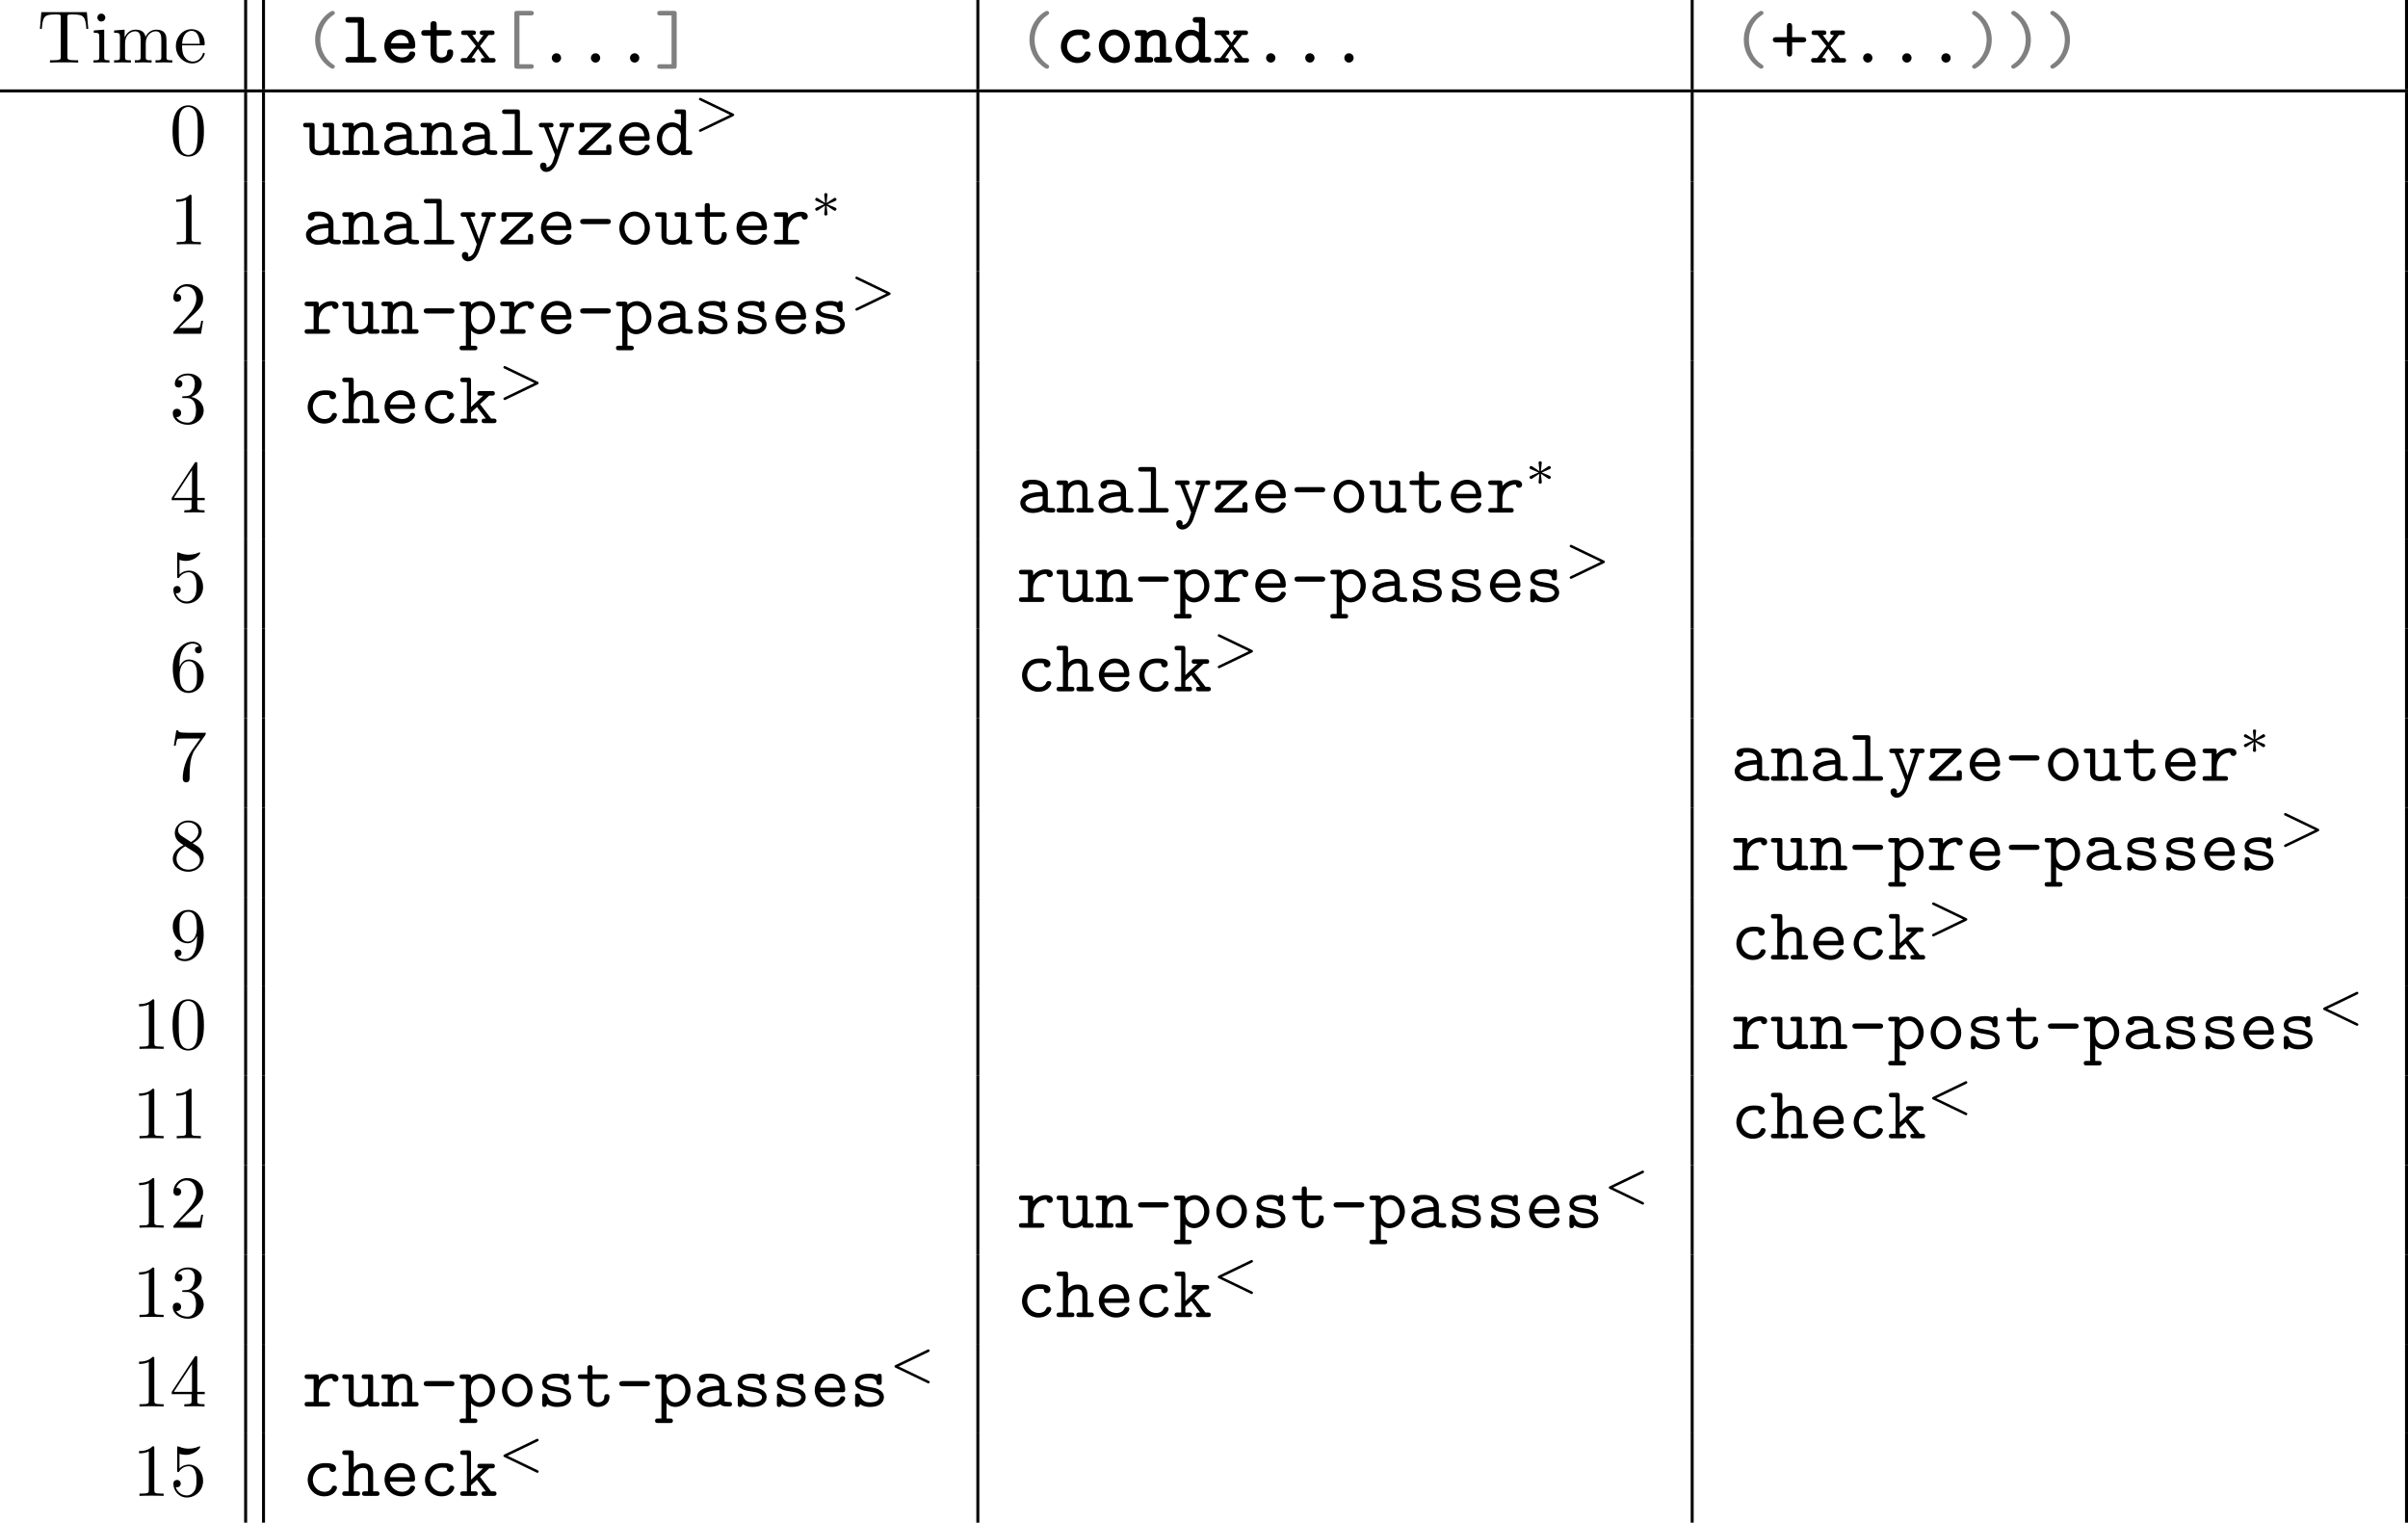 <?xml version='1.0' encoding='UTF-8'?>
<!-- This file was generated by dvisvgm 2.9.1 -->
<svg version='1.1' xmlns='http://www.w3.org/2000/svg' xmlns:xlink='http://www.w3.org/1999/xlink' width='450.896pt' height='285.091pt' viewBox='15.15 177.23 450.896 285.091'>
<defs>
<path id='g21-3' d='M3.459-1.095C3.459-1.227 3.361-1.269 3.32-1.29L2.253-1.736L3.285-2.183C3.382-2.225 3.459-2.26 3.459-2.385C3.459-2.483 3.375-2.608 3.243-2.608C3.187-2.608 3.166-2.594 3.096-2.545L2.134-1.911L2.239-2.957L2.253-3.048C2.253-3.131 2.176-3.243 2.036-3.243S1.82-3.138 1.82-3.048L1.939-1.911L.983-2.545C.893-2.601 .858-2.608 .83-2.608C.697-2.608 .614-2.483 .614-2.385C.614-2.26 .69-2.225 .788-2.183L1.82-1.743L.788-1.297C.69-1.255 .614-1.22 .614-1.095C.614-.997 .697-.872 .83-.872C.886-.872 .907-.886 .976-.934L1.932-1.569L1.82-.432C1.82-.342 1.897-.237 2.036-.237S2.253-.349 2.253-.432C2.253-.474 2.134-1.541 2.134-1.569L2.992-.997C3.18-.872 3.194-.872 3.243-.872C3.375-.872 3.459-.997 3.459-1.095Z'/>
<path id='g24-60' d='M5.467 .356C5.467 .251 5.384 .209 5.321 .181L1.318-1.743L5.314-3.668C5.398-3.71 5.467-3.759 5.467-3.85C5.467-3.947 5.391-4.024 5.293-4.024C5.293-4.024 5.251-4.024 5.168-3.982L.907-1.932C.823-1.89 .753-1.841 .753-1.75C.753-1.639 .83-1.604 .9-1.569L5.154 .481C5.251 .53 5.293 .53 5.293 .53C5.391 .53 5.467 .453 5.467 .356Z'/>
<path id='g24-62' d='M5.467-1.743C5.467-1.855 5.391-1.89 5.321-1.925L1.067-3.975C.969-4.024 .928-4.024 .928-4.024C.83-4.024 .753-3.947 .753-3.85C.753-3.745 .837-3.703 .9-3.675L4.903-1.75L.907 .174C.823 .216 .753 .265 .753 .356C.753 .453 .83 .53 .928 .53C.928 .53 .969 .53 1.053 .488L5.314-1.562C5.398-1.604 5.467-1.653 5.467-1.743Z'/>
<path id='g29-40' d='M4.354 .538C4.354 .389 4.284 .349 4.105 .229C2.869-.608 2.411-1.933 2.411-3.049C2.411-4.045 2.79-5.43 4.125-6.336C4.284-6.446 4.354-6.486 4.354-6.635C4.354-6.715 4.304-6.914 4.045-6.914C3.756-6.914 1.724-5.599 1.724-3.049C1.724-1.863 2.182-.966 2.531-.468C3.059 .259 3.806 .817 4.045 .817C4.304 .817 4.354 .618 4.354 .538Z'/>
<path id='g29-41' d='M3.507-3.049C3.507-4.234 3.049-5.131 2.7-5.629C2.172-6.356 1.425-6.914 1.186-6.914C.936-6.914 .877-6.715 .877-6.635C.877-6.486 .986-6.416 1.036-6.386C2.67-5.3 2.819-3.696 2.819-3.049C2.819-2.052 2.451-.667 1.106 .239C.956 .339 .877 .389 .877 .538C.877 .618 .936 .817 1.186 .817C1.474 .817 3.507-.498 3.507-3.049Z'/>
<path id='g29-43' d='M4.842-3.049C4.842-3.397 4.493-3.397 4.374-3.397H2.959V-4.822C2.959-4.941 2.959-5.29 2.61-5.29S2.262-4.941 2.262-4.822V-3.397H.847C.727-3.397 .379-3.397 .379-3.049S.727-2.7 .847-2.7H2.262V-1.275C2.262-1.156 2.262-.807 2.61-.807S2.959-1.156 2.959-1.275V-2.7H4.374C4.493-2.7 4.842-2.7 4.842-3.049Z'/>
<path id='g29-45' d='M4.663-3.049C4.663-3.397 4.314-3.397 4.194-3.397H1.026C.907-3.397 .558-3.397 .558-3.049S.907-2.7 1.026-2.7H4.194C4.314-2.7 4.663-2.7 4.663-3.049Z'/>
<path id='g29-46' d='M3.238-.618C3.238-.986 2.939-1.245 2.62-1.245C2.242-1.245 1.993-.936 1.993-.628C1.993-.259 2.291 0 2.61 0C2.989 0 3.238-.309 3.238-.618Z'/>
<path id='g29-91' d='M4.812 .528C4.812 .219 4.573 .219 4.413 .219H2.899V-6.306H4.413C4.563-6.306 4.812-6.306 4.812-6.605C4.812-6.914 4.573-6.914 4.413-6.914H2.61C2.281-6.914 2.212-6.824 2.212-6.506V.418C2.212 .727 2.271 .827 2.61 .827H4.413C4.563 .827 4.812 .827 4.812 .528Z'/>
<path id='g29-93' d='M3.009 .418V-6.506C3.009-6.814 2.949-6.914 2.61-6.914H.807C.658-6.914 .408-6.914 .408-6.615C.408-6.306 .648-6.306 .807-6.306H2.321V.219H.807C.658 .219 .408 .219 .408 .518C.408 .827 .648 .827 .807 .827H2.61C2.939 .827 3.009 .737 3.009 .418Z'/>
<path id='g29-97' d='M5.171-.309C5.171-.608 4.922-.608 4.772-.608C4.354-.608 4.254-.658 4.174-.687V-2.839C4.174-3.547 3.636-4.384 2.202-4.384C1.773-4.384 .757-4.384 .757-3.656C.757-3.357 .966-3.198 1.205-3.198C1.355-3.198 1.634-3.288 1.644-3.656C1.644-3.736 1.654-3.746 1.853-3.766C1.993-3.776 2.122-3.776 2.212-3.776C2.969-3.776 3.487-3.467 3.487-2.76C1.724-2.73 .498-2.232 .498-1.275C.498-.588 1.126 .06 2.142 .06C2.511 .06 3.128-.01 3.597-.319C3.816-.01 4.294 0 4.672 0C4.951 0 5.171 0 5.171-.309ZM3.487-1.335C3.487-1.106 3.487-.897 3.098-.717C2.74-.548 2.291-.548 2.212-.548C1.594-.548 1.186-.887 1.186-1.275C1.186-1.763 2.042-2.132 3.487-2.172V-1.335Z'/>
<path id='g29-99' d='M4.643-1.086C4.643-1.365 4.354-1.365 4.294-1.365C4.134-1.365 4.035-1.345 3.965-1.146C3.905-1.016 3.716-.548 2.979-.548C2.132-.548 1.415-1.245 1.415-2.152C1.415-2.63 1.694-3.776 3.039-3.776C3.248-3.776 3.636-3.776 3.636-3.686C3.646-3.337 3.836-3.198 4.075-3.198S4.523-3.367 4.523-3.656C4.523-4.384 3.487-4.384 3.039-4.384C1.325-4.384 .727-3.029 .727-2.152C.727-.956 1.664 .06 2.919 .06C4.304 .06 4.643-.917 4.643-1.086Z'/>
<path id='g29-100' d='M5.101-.309C5.101-.608 4.842-.608 4.702-.608H4.254V-5.679C4.254-5.988 4.194-6.087 3.856-6.087H3.128C2.969-6.087 2.72-6.087 2.72-5.778C2.72-5.479 2.979-5.479 3.118-5.479H3.567V-3.905C3.238-4.194 2.829-4.354 2.401-4.354C1.315-4.354 .359-3.407 .359-2.142C.359-.907 1.255 .06 2.311 .06C2.869 .06 3.288-.209 3.567-.498C3.567-.139 3.567 0 3.965 0H4.692C4.852 0 5.101 0 5.101-.309ZM3.567-1.933C3.567-1.375 3.118-.548 2.351-.548C1.644-.548 1.046-1.255 1.046-2.142C1.046-3.098 1.743-3.746 2.441-3.746C3.078-3.746 3.567-3.188 3.567-2.64V-1.933Z'/>
<path id='g29-101' d='M4.623-1.086C4.623-1.365 4.334-1.365 4.274-1.365C4.095-1.365 4.015-1.335 3.945-1.146C3.726-.638 3.188-.548 2.909-.548C2.162-.548 1.415-1.046 1.255-1.903H4.224C4.433-1.903 4.623-1.903 4.623-2.271C4.623-3.407 3.985-4.384 2.69-4.384C1.504-4.384 .548-3.387 .548-2.162C.548-.946 1.554 .06 2.839 .06C4.154 .06 4.623-.837 4.623-1.086ZM3.915-2.501H1.265C1.405-3.228 1.993-3.776 2.69-3.776C3.208-3.776 3.826-3.527 3.915-2.501Z'/>
<path id='g29-104' d='M5.101-.299C5.101-.608 4.852-.608 4.692-.608H4.254V-2.919C4.254-3.925 3.746-4.354 2.959-4.354C2.291-4.354 1.843-4.015 1.654-3.826V-5.679C1.654-5.988 1.594-6.087 1.255-6.087H.528C.369-6.087 .12-6.087 .12-5.778C.12-5.479 .379-5.479 .518-5.479H.966V-.608H.528C.369-.608 .12-.608 .12-.299C.12 0 .379 0 .518 0H2.102C2.242 0 2.501 0 2.501-.299C2.501-.608 2.252-.608 2.092-.608H1.654V-2.371C1.654-3.367 2.391-3.746 2.899-3.746C3.427-3.746 3.567-3.467 3.567-2.869V-.608H3.178C3.019-.608 2.77-.608 2.77-.299C2.77 0 3.039 0 3.178 0H4.702C4.842 0 5.101 0 5.101-.299Z'/>
<path id='g29-107' d='M5.061-.299C5.061-.608 4.802-.608 4.653-.608H4.344L2.859-2.54L4.085-3.686H4.433C4.583-3.686 4.842-3.686 4.842-3.985C4.842-4.294 4.583-4.294 4.433-4.294H2.899C2.74-4.294 2.501-4.294 2.501-3.985C2.501-3.686 2.75-3.686 2.899-3.686H3.268L1.654-2.172V-5.679C1.654-5.988 1.594-6.087 1.255-6.087H.608C.458-6.087 .209-6.087 .209-5.788C.209-5.479 .448-5.479 .608-5.479H1.096V-.608H.608C.458-.608 .209-.608 .209-.309C.209 0 .448 0 .608 0H2.142C2.291 0 2.54 0 2.54-.299C2.54-.608 2.301-.608 2.142-.608H1.654V-1.415L2.451-2.152L3.636-.608C3.278-.608 3.078-.608 3.078-.299C3.078 0 3.328 0 3.477 0H4.653C4.802 0 5.061 0 5.061-.299Z'/>
<path id='g29-108' d='M4.653-.299C4.653-.608 4.413-.608 4.254-.608H2.959V-5.679C2.959-5.988 2.899-6.087 2.56-6.087H.986C.827-6.087 .578-6.087 .578-5.778C.578-5.479 .837-5.479 .976-5.479H2.271V-.608H.986C.827-.608 .578-.608 .578-.299C.578 0 .837 0 .976 0H4.254C4.403 0 4.653 0 4.653-.299Z'/>
<path id='g29-110' d='M5.101-.299C5.101-.608 4.852-.608 4.692-.608H4.254V-2.919C4.254-3.925 3.746-4.354 2.959-4.354C2.291-4.354 1.843-4.015 1.654-3.826C1.654-4.144 1.654-4.294 1.255-4.294H.528C.369-4.294 .12-4.294 .12-3.985C.12-3.686 .379-3.686 .518-3.686H.966V-.608H.528C.369-.608 .12-.608 .12-.299C.12 0 .379 0 .518 0H2.102C2.242 0 2.501 0 2.501-.299C2.501-.608 2.252-.608 2.092-.608H1.654V-2.371C1.654-3.367 2.391-3.746 2.899-3.746C3.427-3.746 3.567-3.467 3.567-2.869V-.608H3.178C3.019-.608 2.77-.608 2.77-.299C2.77 0 3.039 0 3.178 0H4.702C4.842 0 5.101 0 5.101-.299Z'/>
<path id='g29-111' d='M4.653-2.152C4.653-3.397 3.726-4.384 2.61-4.384S.568-3.397 .568-2.152C.568-.887 1.514 .06 2.61 .06S4.653-.897 4.653-2.152ZM3.965-2.222C3.965-1.295 3.347-.548 2.61-.548S1.255-1.295 1.255-2.222C1.255-3.128 1.903-3.776 2.61-3.776C3.328-3.776 3.965-3.128 3.965-2.222Z'/>
<path id='g29-112' d='M4.862-2.152C4.862-3.377 3.975-4.354 2.919-4.354C2.441-4.354 1.993-4.174 1.654-3.866C1.654-4.154 1.634-4.294 1.255-4.294H.528C.369-4.294 .12-4.294 .12-3.985C.12-3.686 .379-3.686 .518-3.686H.966V1.604H.528C.369 1.604 .12 1.604 .12 1.913C.12 2.212 .379 2.212 .518 2.212H2.102C2.242 2.212 2.501 2.212 2.501 1.913C2.501 1.604 2.252 1.604 2.092 1.604H1.654V-.448C2.062-.03 2.491 .06 2.809 .06C3.895 .06 4.862-.887 4.862-2.152ZM4.174-2.152C4.174-1.196 3.477-.548 2.78-.548C2.002-.548 1.654-1.425 1.654-1.903V-2.63C1.654-3.218 2.232-3.746 2.859-3.746C3.597-3.746 4.174-3.019 4.174-2.152Z'/>
<path id='g29-114' d='M4.852-3.736C4.852-3.935 4.732-4.354 3.905-4.354C3.397-4.354 2.76-4.174 2.212-3.547V-3.885C2.212-4.194 2.152-4.294 1.813-4.294H.717C.568-4.294 .319-4.294 .319-3.995C.319-3.686 .558-3.686 .717-3.686H1.524V-.608H.717C.568-.608 .319-.608 .319-.309C.319 0 .558 0 .717 0H3.318C3.467 0 3.726 0 3.726-.299C3.726-.608 3.467-.608 3.318-.608H2.212V-1.853C2.212-2.79 2.8-3.746 4.005-3.746C4.015-3.507 4.184-3.308 4.433-3.308C4.653-3.308 4.852-3.467 4.852-3.736Z'/>
<path id='g29-115' d='M4.573-1.245C4.573-2.281 3.288-2.491 2.969-2.54L2.291-2.66C2.002-2.7 1.325-2.819 1.325-3.208C1.325-3.467 1.644-3.776 2.59-3.776C3.417-3.776 3.557-3.477 3.587-3.218C3.597-3.049 3.616-2.879 3.925-2.879C4.274-2.879 4.274-3.088 4.274-3.288V-3.975C4.274-4.134 4.274-4.384 3.975-4.384C3.736-4.384 3.696-4.244 3.676-4.174C3.238-4.384 2.8-4.384 2.61-4.384C.946-4.384 .717-3.567 .717-3.208C.717-2.291 1.763-2.122 2.68-1.983C3.168-1.903 3.965-1.773 3.965-1.245C3.965-.877 3.597-.548 2.69-.548C2.222-.548 1.664-.658 1.415-1.435C1.365-1.614 1.325-1.724 1.066-1.724C.717-1.724 .717-1.514 .717-1.315V-.349C.717-.189 .717 .06 1.016 .06C1.106 .06 1.265 .05 1.385-.319C1.873 .04 2.401 .06 2.68 .06C4.254 .06 4.573-.767 4.573-1.245Z'/>
<path id='g29-116' d='M4.473-1.255C4.473-1.435 4.473-1.644 4.125-1.644C3.796-1.644 3.786-1.435 3.786-1.265C3.776-.648 3.208-.548 2.979-.548C2.212-.548 2.212-1.066 2.212-1.315V-3.686H3.846C3.995-3.686 4.244-3.686 4.244-3.985C4.244-4.294 4.005-4.294 3.846-4.294H2.212V-5.111C2.212-5.3 2.212-5.519 1.873-5.519C1.524-5.519 1.524-5.31 1.524-5.111V-4.294H.658C.498-4.294 .249-4.294 .249-3.985C.249-3.686 .498-3.686 .648-3.686H1.524V-1.255C1.524-.299 2.202 .06 2.929 .06C3.666 .06 4.473-.369 4.473-1.255Z'/>
<path id='g29-117' d='M5.101-.309C5.101-.608 4.842-.608 4.702-.608H4.254V-3.885C4.254-4.194 4.194-4.294 3.856-4.294H3.128C2.969-4.294 2.72-4.294 2.72-3.985C2.72-3.686 2.979-3.686 3.118-3.686H3.567V-1.564C3.567-.667 2.76-.548 2.441-.548C1.654-.548 1.654-.877 1.654-1.196V-3.885C1.654-4.194 1.594-4.294 1.255-4.294H.528C.369-4.294 .12-4.294 .12-3.985C.12-3.686 .379-3.686 .518-3.686H.966V-1.136C.966-.179 1.654 .06 2.381 .06C2.79 .06 3.198-.04 3.567-.319C3.577 0 3.786 0 3.965 0H4.692C4.852 0 5.101 0 5.101-.309Z'/>
<path id='g29-120' d='M4.941-.299C4.941-.608 4.682-.608 4.533-.608H4.134L2.859-2.212L3.995-3.686H4.394C4.533-3.686 4.802-3.686 4.802-3.985C4.802-4.294 4.543-4.294 4.394-4.294H3.228C3.078-4.294 2.829-4.294 2.829-3.995C2.829-3.686 3.049-3.686 3.318-3.686L2.58-2.68L1.823-3.686C2.082-3.686 2.301-3.686 2.301-3.995C2.301-4.294 2.052-4.294 1.903-4.294H.737C.588-4.294 .329-4.294 .329-3.985C.329-3.686 .598-3.686 .737-3.686H1.136L2.311-2.212L1.076-.608H.677C.528-.608 .269-.608 .269-.299C.269 0 .538 0 .677 0H1.843C1.993 0 2.242 0 2.242-.299C2.242-.608 2.032-.608 1.724-.608L2.58-1.833L3.467-.608C3.188-.608 2.969-.608 2.969-.299C2.969 0 3.218 0 3.367 0H4.533C4.672 0 4.941 0 4.941-.299Z'/>
<path id='g29-121' d='M4.981-3.985C4.981-4.294 4.742-4.294 4.583-4.294H3.417C3.268-4.294 3.019-4.294 3.019-3.995C3.019-3.686 3.258-3.686 3.417-3.686H3.696L2.979-1.564C2.849-1.196 2.79-1.016 2.72-.707H2.71C2.66-.897 2.57-1.106 2.501-1.295L1.574-3.686H1.823C1.973-3.686 2.222-3.686 2.222-3.985C2.222-4.294 1.983-4.294 1.823-4.294H.658C.498-4.294 .259-4.294 .259-3.985C.259-3.686 .508-3.686 .658-3.686H.966L2.381-.13C2.421-.03 2.421 0 2.421 0S2.172 .837 2.042 1.086C1.753 1.634 1.395 1.654 1.245 1.664C1.245 1.664 1.295 1.574 1.295 1.445C1.295 1.196 1.116 1.016 .867 1.016C.598 1.016 .428 1.196 .428 1.455C.428 1.873 .767 2.271 1.255 2.271C2.252 2.271 2.7 .956 2.74 .847L4.284-3.686H4.583C4.732-3.686 4.981-3.686 4.981-3.985Z'/>
<path id='g29-122' d='M4.732-.408V-.986C4.732-1.176 4.732-1.395 4.394-1.395C4.045-1.395 4.045-1.186 4.045-.986V-.608H1.365L4.473-3.557C4.682-3.756 4.692-3.786 4.692-3.955C4.692-4.294 4.473-4.294 4.284-4.294H.897C.568-4.294 .488-4.214 .488-3.885V-3.427C.488-3.238 .488-3.019 .827-3.019C1.176-3.019 1.176-3.228 1.176-3.427V-3.686H3.656L.548-.737C.339-.538 .329-.508 .329-.339C.329 0 .548 0 .737 0H4.513C4.732-.06 4.732-.259 4.732-.408Z'/>
<path id='g11-99' d='M4.672-1.136C4.672-1.474 4.324-1.484 4.254-1.484C4.065-1.484 3.945-1.465 3.856-1.225C3.806-1.106 3.606-.687 2.969-.687C2.192-.687 1.524-1.335 1.524-2.172C1.524-2.62 1.783-3.676 3.029-3.676L3.537-3.666C3.547-3.268 3.766-3.118 4.035-3.118C4.314-3.118 4.553-3.308 4.553-3.636C4.553-4.394 3.497-4.423 3.029-4.423C1.305-4.423 .697-3.059 .697-2.172C.697-.966 1.644 .06 2.909 .06C4.334 .06 4.672-.966 4.672-1.136Z'/>
<path id='g11-100' d='M5.121-.379C5.121-.737 4.822-.747 4.653-.747H4.294V-5.609C4.294-5.968 4.224-6.087 3.826-6.087H3.118C2.929-6.087 2.64-6.077 2.64-5.709C2.64-5.35 2.939-5.34 3.108-5.34H3.467V-4.045C3.158-4.274 2.79-4.394 2.411-4.394C1.315-4.394 .339-3.447 .339-2.162C.339-.917 1.255 .06 2.321 .06C2.809 .06 3.188-.139 3.467-.389C3.487-.11 3.547 0 3.935 0H4.643C4.832 0 5.121-.01 5.121-.379ZM3.457-1.963C3.457-1.455 3.049-.687 2.351-.687C1.694-.687 1.156-1.345 1.156-2.162C1.156-3.049 1.793-3.646 2.441-3.646C3.019-3.646 3.457-3.148 3.457-2.65V-1.963Z'/>
<path id='g11-101' d='M4.653-1.136C4.653-1.474 4.304-1.484 4.234-1.484C4.015-1.484 3.925-1.445 3.836-1.225C3.636-.767 3.148-.687 2.899-.687C2.232-.687 1.564-1.116 1.385-1.853H4.184C4.433-1.853 4.653-1.853 4.653-2.291C4.653-3.437 3.995-4.423 2.69-4.423C1.494-4.423 .518-3.417 .518-2.182C.518-.956 1.534 .06 2.829 .06C4.184 .06 4.653-.877 4.653-1.136ZM3.796-2.59H1.395C1.554-3.218 2.072-3.676 2.69-3.676C3.148-3.676 3.686-3.457 3.796-2.59Z'/>
<path id='g11-108' d='M4.682-.369C4.682-.737 4.403-.747 4.214-.747H3.029V-5.609C3.029-5.968 2.959-6.087 2.56-6.087H1.026C.837-6.087 .548-6.077 .548-5.709C.548-5.35 .847-5.34 1.016-5.34H2.202V-.747H1.026C.837-.747 .548-.737 .548-.369C.548-.01 .847 0 1.016 0H4.214C4.394 0 4.682-.01 4.682-.369Z'/>
<path id='g11-110' d='M5.111-.369C5.111-.737 4.832-.747 4.643-.747H4.294V-2.919C4.294-3.955 3.766-4.394 2.949-4.394C2.391-4.394 1.993-4.164 1.753-3.975C1.743-4.224 1.674-4.344 1.285-4.344H.578C.389-4.344 .11-4.324 .11-3.965S.408-3.597 .568-3.597H.927V-.747H.578C.389-.747 .11-.737 .11-.369C.11-.01 .408 0 .568 0H2.112C2.281 0 2.58-.01 2.58-.369C2.58-.737 2.291-.747 2.102-.747H1.753V-2.391C1.753-3.298 2.431-3.646 2.889-3.646C3.357-3.646 3.467-3.397 3.467-2.869V-.747H3.168C2.979-.747 2.69-.737 2.69-.369C2.69-.01 2.999 0 3.168 0H4.653C4.812 0 5.111-.01 5.111-.369Z'/>
<path id='g11-111' d='M4.682-2.172C4.682-3.437 3.736-4.423 2.61-4.423S.538-3.437 .538-2.172C.538-.897 1.504 .06 2.61 .06S4.682-.907 4.682-2.172ZM3.856-2.242C3.856-1.385 3.288-.687 2.61-.687S1.365-1.385 1.365-2.242C1.365-3.078 1.963-3.676 2.61-3.676C3.268-3.676 3.856-3.078 3.856-2.242Z'/>
<path id='g11-116' d='M4.493-1.305C4.493-1.514 4.493-1.753 4.075-1.753C3.686-1.753 3.676-1.514 3.676-1.315C3.666-.777 3.168-.687 2.959-.687C2.291-.687 2.291-1.146 2.291-1.355V-3.597H3.806C3.985-3.597 4.274-3.606 4.274-3.965C4.274-4.334 3.995-4.344 3.806-4.344H2.291V-5.061C2.291-5.28 2.281-5.529 1.883-5.529C1.474-5.529 1.465-5.29 1.465-5.061V-4.344H.697C.508-4.344 .229-4.324 .229-3.965S.508-3.597 .687-3.597H1.465V-1.305C1.465-.319 2.162 .06 2.919 .06S4.493-.389 4.493-1.305Z'/>
<path id='g34-48' d='M4.583-3.188C4.583-3.985 4.533-4.782 4.184-5.519C3.726-6.476 2.909-6.635 2.491-6.635C1.893-6.635 1.166-6.376 .757-5.45C.438-4.762 .389-3.985 .389-3.188C.389-2.441 .428-1.544 .837-.787C1.265 .02 1.993 .219 2.481 .219C3.019 .219 3.776 .01 4.214-.936C4.533-1.624 4.583-2.401 4.583-3.188ZM3.756-3.308C3.756-2.56 3.756-1.883 3.646-1.245C3.497-.299 2.929 0 2.481 0C2.092 0 1.504-.249 1.325-1.205C1.215-1.803 1.215-2.72 1.215-3.308C1.215-3.945 1.215-4.603 1.295-5.141C1.484-6.326 2.232-6.416 2.481-6.416C2.809-6.416 3.467-6.237 3.656-5.25C3.756-4.692 3.756-3.935 3.756-3.308Z'/>
<path id='g34-49' d='M4.174 0V-.309H3.856C2.959-.309 2.929-.418 2.929-.787V-6.376C2.929-6.615 2.929-6.635 2.7-6.635C2.082-5.998 1.205-5.998 .887-5.998V-5.689C1.086-5.689 1.674-5.689 2.192-5.948V-.787C2.192-.428 2.162-.309 1.265-.309H.946V0C1.295-.03 2.162-.03 2.56-.03S3.826-.03 4.174 0Z'/>
<path id='g34-50' d='M4.473-1.733H4.224C4.174-1.435 4.105-.996 4.005-.847C3.935-.767 3.278-.767 3.059-.767H1.265L2.321-1.793C3.875-3.168 4.473-3.706 4.473-4.702C4.473-5.838 3.577-6.635 2.361-6.635C1.235-6.635 .498-5.719 .498-4.832C.498-4.274 .996-4.274 1.026-4.274C1.196-4.274 1.544-4.394 1.544-4.802C1.544-5.061 1.365-5.32 1.016-5.32C.936-5.32 .917-5.32 .887-5.31C1.116-5.958 1.654-6.326 2.232-6.326C3.138-6.326 3.567-5.519 3.567-4.702C3.567-3.905 3.068-3.118 2.521-2.501L.608-.369C.498-.259 .498-.239 .498 0H4.194L4.473-1.733Z'/>
<path id='g34-51' d='M4.553-1.704C4.553-2.521 3.925-3.298 2.889-3.507C3.706-3.776 4.284-4.473 4.284-5.26C4.284-6.077 3.407-6.635 2.451-6.635C1.445-6.635 .687-6.037 .687-5.28C.687-4.951 .907-4.762 1.196-4.762C1.504-4.762 1.704-4.981 1.704-5.27C1.704-5.768 1.235-5.768 1.086-5.768C1.395-6.257 2.052-6.386 2.411-6.386C2.819-6.386 3.367-6.167 3.367-5.27C3.367-5.151 3.347-4.573 3.088-4.134C2.79-3.656 2.451-3.626 2.202-3.616C2.122-3.606 1.883-3.587 1.813-3.587C1.733-3.577 1.664-3.567 1.664-3.467C1.664-3.357 1.733-3.357 1.903-3.357H2.341C3.158-3.357 3.527-2.68 3.527-1.704C3.527-.349 2.839-.06 2.401-.06C1.973-.06 1.225-.229 .877-.817C1.225-.767 1.534-.986 1.534-1.365C1.534-1.724 1.265-1.923 .976-1.923C.737-1.923 .418-1.783 .418-1.345C.418-.438 1.345 .219 2.431 .219C3.646 .219 4.553-.687 4.553-1.704Z'/>
<path id='g34-52' d='M4.692-1.644V-1.953H3.696V-6.486C3.696-6.685 3.696-6.745 3.537-6.745C3.447-6.745 3.417-6.745 3.337-6.625L.279-1.953V-1.644H2.929V-.777C2.929-.418 2.909-.309 2.172-.309H1.963V0C2.371-.03 2.889-.03 3.308-.03S4.254-.03 4.663 0V-.309H4.453C3.716-.309 3.696-.418 3.696-.777V-1.644H4.692ZM2.989-1.953H.558L2.989-5.669V-1.953Z'/>
<path id='g34-53' d='M4.473-2.002C4.473-3.188 3.656-4.184 2.58-4.184C2.102-4.184 1.674-4.025 1.315-3.676V-5.619C1.514-5.559 1.843-5.489 2.162-5.489C3.387-5.489 4.085-6.396 4.085-6.526C4.085-6.585 4.055-6.635 3.985-6.635C3.985-6.635 3.955-6.635 3.905-6.605C3.706-6.516 3.218-6.316 2.55-6.316C2.152-6.316 1.694-6.386 1.225-6.595C1.146-6.625 1.106-6.625 1.106-6.625C1.006-6.625 1.006-6.545 1.006-6.386V-3.437C1.006-3.258 1.006-3.178 1.146-3.178C1.215-3.178 1.235-3.208 1.275-3.268C1.385-3.427 1.753-3.965 2.56-3.965C3.078-3.965 3.328-3.507 3.407-3.328C3.567-2.959 3.587-2.57 3.587-2.072C3.587-1.724 3.587-1.126 3.347-.707C3.108-.319 2.74-.06 2.281-.06C1.554-.06 .986-.588 .817-1.176C.847-1.166 .877-1.156 .986-1.156C1.315-1.156 1.484-1.405 1.484-1.644S1.315-2.132 .986-2.132C.847-2.132 .498-2.062 .498-1.604C.498-.747 1.186 .219 2.301 .219C3.457 .219 4.473-.737 4.473-2.002Z'/>
<path id='g34-54' d='M4.553-2.032C4.553-3.298 3.666-4.254 2.56-4.254C1.883-4.254 1.514-3.746 1.315-3.268V-3.507C1.315-6.027 2.55-6.386 3.059-6.386C3.298-6.386 3.716-6.326 3.935-5.988C3.786-5.988 3.387-5.988 3.387-5.539C3.387-5.23 3.626-5.081 3.846-5.081C4.005-5.081 4.304-5.171 4.304-5.559C4.304-6.157 3.866-6.635 3.039-6.635C1.763-6.635 .418-5.35 .418-3.148C.418-.488 1.574 .219 2.501 .219C3.606 .219 4.553-.717 4.553-2.032ZM3.656-2.042C3.656-1.564 3.656-1.066 3.487-.707C3.188-.11 2.73-.06 2.501-.06C1.873-.06 1.574-.658 1.514-.807C1.335-1.275 1.335-2.072 1.335-2.252C1.335-3.029 1.654-4.025 2.55-4.025C2.71-4.025 3.168-4.025 3.477-3.407C3.656-3.039 3.656-2.531 3.656-2.042Z'/>
<path id='g34-55' d='M4.832-6.416H2.411C1.196-6.416 1.176-6.545 1.136-6.735H.887L.558-4.682H.807C.837-4.842 .927-5.469 1.056-5.589C1.126-5.649 1.903-5.649 2.032-5.649H4.095L2.979-4.075C2.082-2.73 1.753-1.345 1.753-.329C1.753-.229 1.753 .219 2.212 .219S2.67-.229 2.67-.329V-.837C2.67-1.385 2.7-1.933 2.78-2.471C2.819-2.7 2.959-3.557 3.397-4.174L4.742-6.067C4.832-6.187 4.832-6.207 4.832-6.416Z'/>
<path id='g34-56' d='M4.553-1.674C4.553-2.032 4.443-2.481 4.065-2.899C3.875-3.108 3.716-3.208 3.078-3.606C3.796-3.975 4.284-4.493 4.284-5.151C4.284-6.067 3.397-6.635 2.491-6.635C1.494-6.635 .687-5.898 .687-4.971C.687-4.792 .707-4.344 1.126-3.875C1.235-3.756 1.604-3.507 1.853-3.337C1.275-3.049 .418-2.491 .418-1.504C.418-.448 1.435 .219 2.481 .219C3.606 .219 4.553-.608 4.553-1.674ZM3.846-5.151C3.846-4.583 3.457-4.105 2.859-3.756L1.624-4.553C1.166-4.852 1.126-5.191 1.126-5.36C1.126-5.968 1.773-6.386 2.481-6.386C3.208-6.386 3.846-5.868 3.846-5.151ZM4.055-1.315C4.055-.578 3.308-.06 2.491-.06C1.634-.06 .917-.677 .917-1.504C.917-2.082 1.235-2.72 2.082-3.188L3.308-2.411C3.587-2.222 4.055-1.923 4.055-1.315Z'/>
<path id='g34-57' d='M4.553-3.278C4.553-5.958 3.407-6.635 2.521-6.635C1.973-6.635 1.484-6.456 1.056-6.007C.648-5.559 .418-5.141 .418-4.394C.418-3.148 1.295-2.172 2.411-2.172C3.019-2.172 3.427-2.59 3.656-3.168V-2.849C3.656-.518 2.62-.06 2.042-.06C1.873-.06 1.335-.08 1.066-.418C1.504-.418 1.584-.707 1.584-.877C1.584-1.186 1.345-1.335 1.126-1.335C.966-1.335 .667-1.245 .667-.857C.667-.189 1.205 .219 2.052 .219C3.337 .219 4.553-1.136 4.553-3.278ZM3.636-4.194C3.636-3.367 3.298-2.401 2.421-2.401C2.262-2.401 1.803-2.401 1.494-3.029C1.315-3.397 1.315-3.895 1.315-4.384C1.315-4.922 1.315-5.39 1.524-5.758C1.793-6.257 2.172-6.386 2.521-6.386C2.979-6.386 3.308-6.047 3.477-5.599C3.597-5.28 3.636-4.653 3.636-4.194Z'/>
<path id='g34-84' d='M6.824-4.503L6.635-6.745H.548L.359-4.503H.608C.747-6.107 .897-6.436 2.401-6.436C2.58-6.436 2.839-6.436 2.939-6.416C3.148-6.376 3.148-6.267 3.148-6.037V-.787C3.148-.448 3.148-.309 2.102-.309H1.704V0C2.112-.03 3.128-.03 3.587-.03S5.071-.03 5.479 0V-.309H5.081C4.035-.309 4.035-.448 4.035-.787V-6.037C4.035-6.237 4.035-6.376 4.214-6.416C4.324-6.436 4.593-6.436 4.782-6.436C6.286-6.436 6.436-6.107 6.575-4.503H6.824Z'/>
<path id='g34-101' d='M4.134-1.186C4.134-1.285 4.055-1.305 4.005-1.305C3.915-1.305 3.895-1.245 3.875-1.166C3.527-.139 2.63-.139 2.531-.139C2.032-.139 1.634-.438 1.405-.807C1.106-1.285 1.106-1.943 1.106-2.301H3.885C4.105-2.301 4.134-2.301 4.134-2.511C4.134-3.497 3.597-4.463 2.351-4.463C1.196-4.463 .279-3.437 .279-2.192C.279-.857 1.325 .11 2.471 .11C3.686 .11 4.134-.996 4.134-1.186ZM3.477-2.511H1.116C1.176-3.995 2.012-4.244 2.351-4.244C3.377-4.244 3.477-2.899 3.477-2.511Z'/>
<path id='g34-105' d='M2.461 0V-.309C1.803-.309 1.763-.359 1.763-.747V-4.403L.369-4.294V-3.985C1.016-3.985 1.106-3.925 1.106-3.437V-.757C1.106-.309 .996-.309 .329-.309V0L1.425-.03C1.773-.03 2.122-.01 2.461 0ZM1.913-6.017C1.913-6.286 1.684-6.545 1.385-6.545C1.046-6.545 .847-6.267 .847-6.017C.847-5.748 1.076-5.489 1.375-5.489C1.714-5.489 1.913-5.768 1.913-6.017Z'/>
<path id='g34-109' d='M8.1 0V-.309C7.582-.309 7.333-.309 7.323-.608V-2.511C7.323-3.367 7.323-3.676 7.014-4.035C6.874-4.204 6.545-4.403 5.968-4.403C5.131-4.403 4.692-3.806 4.523-3.427C4.384-4.294 3.646-4.403 3.198-4.403C2.471-4.403 2.002-3.975 1.724-3.357V-4.403L.319-4.294V-3.985C1.016-3.985 1.096-3.915 1.096-3.427V-.757C1.096-.309 .986-.309 .319-.309V0L1.445-.03L2.56 0V-.309C1.893-.309 1.783-.309 1.783-.757V-2.59C1.783-3.626 2.491-4.184 3.128-4.184C3.756-4.184 3.866-3.646 3.866-3.078V-.757C3.866-.309 3.756-.309 3.088-.309V0L4.214-.03L5.33 0V-.309C4.663-.309 4.553-.309 4.553-.757V-2.59C4.553-3.626 5.26-4.184 5.898-4.184C6.526-4.184 6.635-3.646 6.635-3.078V-.757C6.635-.309 6.526-.309 5.858-.309V0L6.984-.03L8.1 0Z'/>
</defs>
<g id='page1' transform='matrix(1.4 0 0 1.4 0 0)'>
<use x='15.802' y='134.961' xlink:href='#g34-84'/>
<use x='22.997' y='134.961' xlink:href='#g34-105'/>
<use x='25.765' y='134.961' xlink:href='#g34-109'/>
<use x='34.067' y='134.961' xlink:href='#g34-101'/>
<rect x='43.476' y='126.593' height='11.955' width='.399'/>
<rect x='45.867' y='126.593' height='11.955' width='.399'/>
<g fill='#808080'>
<use x='51.247' y='134.961' xlink:href='#g29-40'/>
</g>
<use x='56.477' y='134.961' xlink:href='#g11-108'/>
<use x='61.708' y='134.961' xlink:href='#g11-101'/>
<use x='66.938' y='134.961' xlink:href='#g11-116'/>
<use x='72.168' y='134.961' xlink:href='#g29-120'/>
<g fill='#808080'>
<use x='77.399' y='134.961' xlink:href='#g29-91'/>
</g>
<use x='82.629' y='134.961' xlink:href='#g29-46'/>
<use x='87.859' y='134.961' xlink:href='#g29-46'/>
<use x='93.09' y='134.961' xlink:href='#g29-46'/>
<g fill='#808080'>
<use x='98.32' y='134.961' xlink:href='#g29-93'/>
</g>
<rect x='141.408' y='126.593' height='11.955' width='.399'/>
<g fill='#808080'>
<use x='146.788' y='134.961' xlink:href='#g29-40'/>
</g>
<use x='152.019' y='134.961' xlink:href='#g11-99'/>
<use x='157.249' y='134.961' xlink:href='#g11-111'/>
<use x='162.479' y='134.961' xlink:href='#g11-110'/>
<use x='167.71' y='134.961' xlink:href='#g11-100'/>
<use x='172.94' y='134.961' xlink:href='#g29-120'/>
<use x='178.171' y='134.961' xlink:href='#g29-46'/>
<use x='183.401' y='134.961' xlink:href='#g29-46'/>
<use x='188.631' y='134.961' xlink:href='#g29-46'/>
<rect x='236.95' y='126.593' height='11.955' width='.399'/>
<g fill='#808080'>
<use x='242.33' y='134.961' xlink:href='#g29-40'/>
</g>
<use x='247.56' y='134.961' xlink:href='#g29-43'/>
<use x='252.791' y='134.961' xlink:href='#g29-120'/>
<use x='258.021' y='134.961' xlink:href='#g29-46'/>
<use x='263.251' y='134.961' xlink:href='#g29-46'/>
<use x='268.482' y='134.961' xlink:href='#g29-46'/>
<g fill='#808080'>
<use x='273.712' y='134.961' xlink:href='#g29-41'/>
</g>
<g fill='#808080'>
<use x='278.942' y='134.961' xlink:href='#g29-41'/>
</g>
<g fill='#808080'>
<use x='284.173' y='134.961' xlink:href='#g29-41'/>
</g>
<rect x='332.491' y='126.593' height='11.955' width='.399'/>
<rect x='10.821' y='138.548' height='.399' width='322.069'/>
<use x='33.513' y='147.315' xlink:href='#g34-48'/>
<rect x='43.476' y='138.946' height='11.955' width='.399'/>
<rect x='45.867' y='138.946' height='11.955' width='.399'/>
<use x='51.247' y='147.315' xlink:href='#g29-117'/>
<use x='56.477' y='147.315' xlink:href='#g29-110'/>
<use x='61.708' y='147.315' xlink:href='#g29-97'/>
<use x='66.938' y='147.315' xlink:href='#g29-110'/>
<use x='72.168' y='147.315' xlink:href='#g29-97'/>
<use x='77.399' y='147.315' xlink:href='#g29-108'/>
<use x='82.629' y='147.315' xlink:href='#g29-121'/>
<use x='87.859' y='147.315' xlink:href='#g29-122'/>
<use x='93.09' y='147.315' xlink:href='#g29-101'/>
<use x='98.32' y='147.315' xlink:href='#g29-100'/>
<use x='103.55' y='143.7' xlink:href='#g24-62'/>
<rect x='141.408' y='138.946' height='11.955' width='.399'/>
<rect x='236.95' y='138.946' height='11.955' width='.399'/>
<rect x='332.491' y='138.946' height='11.955' width='.399'/>
<use x='33.513' y='159.27' xlink:href='#g34-49'/>
<rect x='43.476' y='150.902' height='11.955' width='.399'/>
<rect x='45.867' y='150.902' height='11.955' width='.399'/>
<use x='51.247' y='159.27' xlink:href='#g29-97'/>
<use x='56.477' y='159.27' xlink:href='#g29-110'/>
<use x='61.708' y='159.27' xlink:href='#g29-97'/>
<use x='66.938' y='159.27' xlink:href='#g29-108'/>
<use x='72.168' y='159.27' xlink:href='#g29-121'/>
<use x='77.399' y='159.27' xlink:href='#g29-122'/>
<use x='82.629' y='159.27' xlink:href='#g29-101'/>
<use x='87.859' y='159.27' xlink:href='#g29-45'/>
<use x='93.09' y='159.27' xlink:href='#g29-111'/>
<use x='98.32' y='159.27' xlink:href='#g29-117'/>
<use x='103.551' y='159.27' xlink:href='#g29-116'/>
<use x='108.781' y='159.27' xlink:href='#g29-101'/>
<use x='114.011' y='159.27' xlink:href='#g29-114'/>
<use x='119.242' y='155.655' xlink:href='#g21-3'/>
<rect x='141.408' y='150.902' height='11.955' width='.399'/>
<rect x='236.95' y='150.902' height='11.955' width='.399'/>
<rect x='332.491' y='150.902' height='11.955' width='.399'/>
<use x='33.513' y='171.225' xlink:href='#g34-50'/>
<rect x='43.476' y='162.857' height='11.955' width='.399'/>
<rect x='45.867' y='162.857' height='11.955' width='.399'/>
<use x='51.247' y='171.225' xlink:href='#g29-114'/>
<use x='56.477' y='171.225' xlink:href='#g29-117'/>
<use x='61.708' y='171.225' xlink:href='#g29-110'/>
<use x='66.938' y='171.225' xlink:href='#g29-45'/>
<use x='72.168' y='171.225' xlink:href='#g29-112'/>
<use x='77.399' y='171.225' xlink:href='#g29-114'/>
<use x='82.629' y='171.225' xlink:href='#g29-101'/>
<use x='87.859' y='171.225' xlink:href='#g29-45'/>
<use x='93.09' y='171.225' xlink:href='#g29-112'/>
<use x='98.32' y='171.225' xlink:href='#g29-97'/>
<use x='103.551' y='171.225' xlink:href='#g29-115'/>
<use x='108.781' y='171.225' xlink:href='#g29-115'/>
<use x='114.011' y='171.225' xlink:href='#g29-101'/>
<use x='119.242' y='171.225' xlink:href='#g29-115'/>
<use x='124.472' y='167.61' xlink:href='#g24-62'/>
<rect x='141.408' y='162.857' height='11.955' width='.399'/>
<rect x='236.95' y='162.857' height='11.955' width='.399'/>
<rect x='332.491' y='162.857' height='11.955' width='.399'/>
<use x='33.513' y='183.181' xlink:href='#g34-51'/>
<rect x='43.476' y='174.812' height='11.955' width='.399'/>
<rect x='45.867' y='174.812' height='11.955' width='.399'/>
<use x='51.247' y='183.181' xlink:href='#g29-99'/>
<use x='56.477' y='183.181' xlink:href='#g29-104'/>
<use x='61.708' y='183.181' xlink:href='#g29-101'/>
<use x='66.938' y='183.181' xlink:href='#g29-99'/>
<use x='72.168' y='183.181' xlink:href='#g29-107'/>
<use x='77.399' y='179.565' xlink:href='#g24-62'/>
<rect x='141.408' y='174.812' height='11.955' width='.399'/>
<rect x='236.95' y='174.812' height='11.955' width='.399'/>
<rect x='332.491' y='174.812' height='11.955' width='.399'/>
<use x='33.513' y='195.136' xlink:href='#g34-52'/>
<rect x='43.476' y='186.767' height='11.955' width='.399'/>
<rect x='45.867' y='186.767' height='11.955' width='.399'/>
<rect x='141.408' y='186.767' height='11.955' width='.399'/>
<use x='146.788' y='195.136' xlink:href='#g29-97'/>
<use x='152.019' y='195.136' xlink:href='#g29-110'/>
<use x='157.249' y='195.136' xlink:href='#g29-97'/>
<use x='162.479' y='195.136' xlink:href='#g29-108'/>
<use x='167.71' y='195.136' xlink:href='#g29-121'/>
<use x='172.94' y='195.136' xlink:href='#g29-122'/>
<use x='178.171' y='195.136' xlink:href='#g29-101'/>
<use x='183.401' y='195.136' xlink:href='#g29-45'/>
<use x='188.631' y='195.136' xlink:href='#g29-111'/>
<use x='193.862' y='195.136' xlink:href='#g29-117'/>
<use x='199.092' y='195.136' xlink:href='#g29-116'/>
<use x='204.322' y='195.136' xlink:href='#g29-101'/>
<use x='209.553' y='195.136' xlink:href='#g29-114'/>
<use x='214.783' y='191.52' xlink:href='#g21-3'/>
<rect x='236.95' y='186.767' height='11.955' width='.399'/>
<rect x='332.491' y='186.767' height='11.955' width='.399'/>
<use x='33.513' y='207.091' xlink:href='#g34-53'/>
<rect x='43.476' y='198.722' height='11.955' width='.399'/>
<rect x='45.867' y='198.722' height='11.955' width='.399'/>
<rect x='141.408' y='198.722' height='11.955' width='.399'/>
<use x='146.788' y='207.091' xlink:href='#g29-114'/>
<use x='152.019' y='207.091' xlink:href='#g29-117'/>
<use x='157.249' y='207.091' xlink:href='#g29-110'/>
<use x='162.479' y='207.091' xlink:href='#g29-45'/>
<use x='167.71' y='207.091' xlink:href='#g29-112'/>
<use x='172.94' y='207.091' xlink:href='#g29-114'/>
<use x='178.171' y='207.091' xlink:href='#g29-101'/>
<use x='183.401' y='207.091' xlink:href='#g29-45'/>
<use x='188.631' y='207.091' xlink:href='#g29-112'/>
<use x='193.862' y='207.091' xlink:href='#g29-97'/>
<use x='199.092' y='207.091' xlink:href='#g29-115'/>
<use x='204.322' y='207.091' xlink:href='#g29-115'/>
<use x='209.553' y='207.091' xlink:href='#g29-101'/>
<use x='214.783' y='207.091' xlink:href='#g29-115'/>
<use x='220.013' y='203.475' xlink:href='#g24-62'/>
<rect x='236.95' y='198.722' height='11.955' width='.399'/>
<rect x='332.491' y='198.722' height='11.955' width='.399'/>
<use x='33.513' y='219.046' xlink:href='#g34-54'/>
<rect x='43.476' y='210.677' height='11.955' width='.399'/>
<rect x='45.867' y='210.677' height='11.955' width='.399'/>
<rect x='141.408' y='210.677' height='11.955' width='.399'/>
<use x='146.788' y='219.046' xlink:href='#g29-99'/>
<use x='152.019' y='219.046' xlink:href='#g29-104'/>
<use x='157.249' y='219.046' xlink:href='#g29-101'/>
<use x='162.479' y='219.046' xlink:href='#g29-99'/>
<use x='167.71' y='219.046' xlink:href='#g29-107'/>
<use x='172.94' y='215.431' xlink:href='#g24-62'/>
<rect x='236.95' y='210.677' height='11.955' width='.399'/>
<rect x='332.491' y='210.677' height='11.955' width='.399'/>
<use x='33.513' y='231.001' xlink:href='#g34-55'/>
<rect x='43.476' y='222.633' height='11.955' width='.399'/>
<rect x='45.867' y='222.633' height='11.955' width='.399'/>
<rect x='141.408' y='222.633' height='11.955' width='.399'/>
<rect x='236.95' y='222.633' height='11.955' width='.399'/>
<use x='242.33' y='231.001' xlink:href='#g29-97'/>
<use x='247.56' y='231.001' xlink:href='#g29-110'/>
<use x='252.791' y='231.001' xlink:href='#g29-97'/>
<use x='258.021' y='231.001' xlink:href='#g29-108'/>
<use x='263.251' y='231.001' xlink:href='#g29-121'/>
<use x='268.482' y='231.001' xlink:href='#g29-122'/>
<use x='273.712' y='231.001' xlink:href='#g29-101'/>
<use x='278.942' y='231.001' xlink:href='#g29-45'/>
<use x='284.173' y='231.001' xlink:href='#g29-111'/>
<use x='289.403' y='231.001' xlink:href='#g29-117'/>
<use x='294.634' y='231.001' xlink:href='#g29-116'/>
<use x='299.864' y='231.001' xlink:href='#g29-101'/>
<use x='305.094' y='231.001' xlink:href='#g29-114'/>
<use x='310.325' y='227.386' xlink:href='#g21-3'/>
<rect x='332.491' y='222.633' height='11.955' width='.399'/>
<use x='33.513' y='242.956' xlink:href='#g34-56'/>
<rect x='43.476' y='234.588' height='11.955' width='.399'/>
<rect x='45.867' y='234.588' height='11.955' width='.399'/>
<rect x='141.408' y='234.588' height='11.955' width='.399'/>
<rect x='236.95' y='234.588' height='11.955' width='.399'/>
<use x='242.33' y='242.956' xlink:href='#g29-114'/>
<use x='247.56' y='242.956' xlink:href='#g29-117'/>
<use x='252.791' y='242.956' xlink:href='#g29-110'/>
<use x='258.021' y='242.956' xlink:href='#g29-45'/>
<use x='263.251' y='242.956' xlink:href='#g29-112'/>
<use x='268.482' y='242.956' xlink:href='#g29-114'/>
<use x='273.712' y='242.956' xlink:href='#g29-101'/>
<use x='278.942' y='242.956' xlink:href='#g29-45'/>
<use x='284.173' y='242.956' xlink:href='#g29-112'/>
<use x='289.403' y='242.956' xlink:href='#g29-97'/>
<use x='294.634' y='242.956' xlink:href='#g29-115'/>
<use x='299.864' y='242.956' xlink:href='#g29-115'/>
<use x='305.094' y='242.956' xlink:href='#g29-101'/>
<use x='310.325' y='242.956' xlink:href='#g29-115'/>
<use x='315.555' y='239.341' xlink:href='#g24-62'/>
<rect x='332.491' y='234.588' height='11.955' width='.399'/>
<use x='33.513' y='254.912' xlink:href='#g34-57'/>
<rect x='43.476' y='246.543' height='11.955' width='.399'/>
<rect x='45.867' y='246.543' height='11.955' width='.399'/>
<rect x='141.408' y='246.543' height='11.955' width='.399'/>
<rect x='236.95' y='246.543' height='11.955' width='.399'/>
<use x='242.33' y='254.912' xlink:href='#g29-99'/>
<use x='247.56' y='254.912' xlink:href='#g29-104'/>
<use x='252.791' y='254.912' xlink:href='#g29-101'/>
<use x='258.021' y='254.912' xlink:href='#g29-99'/>
<use x='263.251' y='254.912' xlink:href='#g29-107'/>
<use x='268.482' y='251.296' xlink:href='#g24-62'/>
<rect x='332.491' y='246.543' height='11.955' width='.399'/>
<use x='28.532' y='266.867' xlink:href='#g34-49'/>
<use x='33.513' y='266.867' xlink:href='#g34-48'/>
<rect x='43.476' y='258.498' height='11.955' width='.399'/>
<rect x='45.867' y='258.498' height='11.955' width='.399'/>
<rect x='141.408' y='258.498' height='11.955' width='.399'/>
<rect x='236.95' y='258.498' height='11.955' width='.399'/>
<use x='242.33' y='266.867' xlink:href='#g29-114'/>
<use x='247.56' y='266.867' xlink:href='#g29-117'/>
<use x='252.791' y='266.867' xlink:href='#g29-110'/>
<use x='258.021' y='266.867' xlink:href='#g29-45'/>
<use x='263.251' y='266.867' xlink:href='#g29-112'/>
<use x='268.482' y='266.867' xlink:href='#g29-111'/>
<use x='273.712' y='266.867' xlink:href='#g29-115'/>
<use x='278.942' y='266.867' xlink:href='#g29-116'/>
<use x='284.173' y='266.867' xlink:href='#g29-45'/>
<use x='289.403' y='266.867' xlink:href='#g29-112'/>
<use x='294.634' y='266.867' xlink:href='#g29-97'/>
<use x='299.864' y='266.867' xlink:href='#g29-115'/>
<use x='305.094' y='266.867' xlink:href='#g29-115'/>
<use x='310.325' y='266.867' xlink:href='#g29-101'/>
<use x='315.555' y='266.867' xlink:href='#g29-115'/>
<use x='320.785' y='263.251' xlink:href='#g24-60'/>
<rect x='332.491' y='258.498' height='11.955' width='.399'/>
<use x='28.532' y='278.822' xlink:href='#g34-49'/>
<use x='33.513' y='278.822' xlink:href='#g34-49'/>
<rect x='43.476' y='270.453' height='11.955' width='.399'/>
<rect x='45.867' y='270.453' height='11.955' width='.399'/>
<rect x='141.408' y='270.453' height='11.955' width='.399'/>
<rect x='236.95' y='270.453' height='11.955' width='.399'/>
<use x='242.33' y='278.822' xlink:href='#g29-99'/>
<use x='247.56' y='278.822' xlink:href='#g29-104'/>
<use x='252.791' y='278.822' xlink:href='#g29-101'/>
<use x='258.021' y='278.822' xlink:href='#g29-99'/>
<use x='263.251' y='278.822' xlink:href='#g29-107'/>
<use x='268.482' y='275.207' xlink:href='#g24-60'/>
<rect x='332.491' y='270.453' height='11.955' width='.399'/>
<use x='28.532' y='290.777' xlink:href='#g34-49'/>
<use x='33.513' y='290.777' xlink:href='#g34-50'/>
<rect x='43.476' y='282.408' height='11.955' width='.399'/>
<rect x='45.867' y='282.408' height='11.955' width='.399'/>
<rect x='141.408' y='282.408' height='11.955' width='.399'/>
<use x='146.788' y='290.777' xlink:href='#g29-114'/>
<use x='152.019' y='290.777' xlink:href='#g29-117'/>
<use x='157.249' y='290.777' xlink:href='#g29-110'/>
<use x='162.479' y='290.777' xlink:href='#g29-45'/>
<use x='167.71' y='290.777' xlink:href='#g29-112'/>
<use x='172.94' y='290.777' xlink:href='#g29-111'/>
<use x='178.171' y='290.777' xlink:href='#g29-115'/>
<use x='183.401' y='290.777' xlink:href='#g29-116'/>
<use x='188.631' y='290.777' xlink:href='#g29-45'/>
<use x='193.862' y='290.777' xlink:href='#g29-112'/>
<use x='199.092' y='290.777' xlink:href='#g29-97'/>
<use x='204.322' y='290.777' xlink:href='#g29-115'/>
<use x='209.553' y='290.777' xlink:href='#g29-115'/>
<use x='214.783' y='290.777' xlink:href='#g29-101'/>
<use x='220.014' y='290.777' xlink:href='#g29-115'/>
<use x='225.244' y='287.162' xlink:href='#g24-60'/>
<rect x='236.95' y='282.408' height='11.955' width='.399'/>
<rect x='332.491' y='282.408' height='11.955' width='.399'/>
<use x='28.532' y='302.732' xlink:href='#g34-49'/>
<use x='33.513' y='302.732' xlink:href='#g34-51'/>
<rect x='43.476' y='294.364' height='11.955' width='.399'/>
<rect x='45.867' y='294.364' height='11.955' width='.399'/>
<rect x='141.408' y='294.364' height='11.955' width='.399'/>
<use x='146.788' y='302.732' xlink:href='#g29-99'/>
<use x='152.019' y='302.732' xlink:href='#g29-104'/>
<use x='157.249' y='302.732' xlink:href='#g29-101'/>
<use x='162.479' y='302.732' xlink:href='#g29-99'/>
<use x='167.71' y='302.732' xlink:href='#g29-107'/>
<use x='172.94' y='299.117' xlink:href='#g24-60'/>
<rect x='236.95' y='294.364' height='11.955' width='.399'/>
<rect x='332.491' y='294.364' height='11.955' width='.399'/>
<use x='28.532' y='314.687' xlink:href='#g34-49'/>
<use x='33.513' y='314.687' xlink:href='#g34-52'/>
<rect x='43.476' y='306.319' height='11.955' width='.399'/>
<rect x='45.867' y='306.319' height='11.955' width='.399'/>
<use x='51.247' y='314.687' xlink:href='#g29-114'/>
<use x='56.477' y='314.687' xlink:href='#g29-117'/>
<use x='61.708' y='314.687' xlink:href='#g29-110'/>
<use x='66.938' y='314.687' xlink:href='#g29-45'/>
<use x='72.168' y='314.687' xlink:href='#g29-112'/>
<use x='77.399' y='314.687' xlink:href='#g29-111'/>
<use x='82.629' y='314.687' xlink:href='#g29-115'/>
<use x='87.859' y='314.687' xlink:href='#g29-116'/>
<use x='93.09' y='314.687' xlink:href='#g29-45'/>
<use x='98.32' y='314.687' xlink:href='#g29-112'/>
<use x='103.551' y='314.687' xlink:href='#g29-97'/>
<use x='108.781' y='314.687' xlink:href='#g29-115'/>
<use x='114.011' y='314.687' xlink:href='#g29-115'/>
<use x='119.242' y='314.687' xlink:href='#g29-101'/>
<use x='124.472' y='314.687' xlink:href='#g29-115'/>
<use x='129.702' y='311.072' xlink:href='#g24-60'/>
<rect x='141.408' y='306.319' height='11.955' width='.399'/>
<rect x='236.95' y='306.319' height='11.955' width='.399'/>
<rect x='332.491' y='306.319' height='11.955' width='.399'/>
<use x='28.532' y='326.643' xlink:href='#g34-49'/>
<use x='33.513' y='326.643' xlink:href='#g34-53'/>
<rect x='43.476' y='318.274' height='11.955' width='.399'/>
<rect x='45.867' y='318.274' height='11.955' width='.399'/>
<use x='51.247' y='326.643' xlink:href='#g29-99'/>
<use x='56.477' y='326.643' xlink:href='#g29-104'/>
<use x='61.708' y='326.643' xlink:href='#g29-101'/>
<use x='66.938' y='326.643' xlink:href='#g29-99'/>
<use x='72.168' y='326.643' xlink:href='#g29-107'/>
<use x='77.399' y='323.027' xlink:href='#g24-60'/>
<rect x='141.408' y='318.274' height='11.955' width='.399'/>
<rect x='236.95' y='318.274' height='11.955' width='.399'/>
<rect x='332.491' y='318.274' height='11.955' width='.399'/>
</g>
</svg>